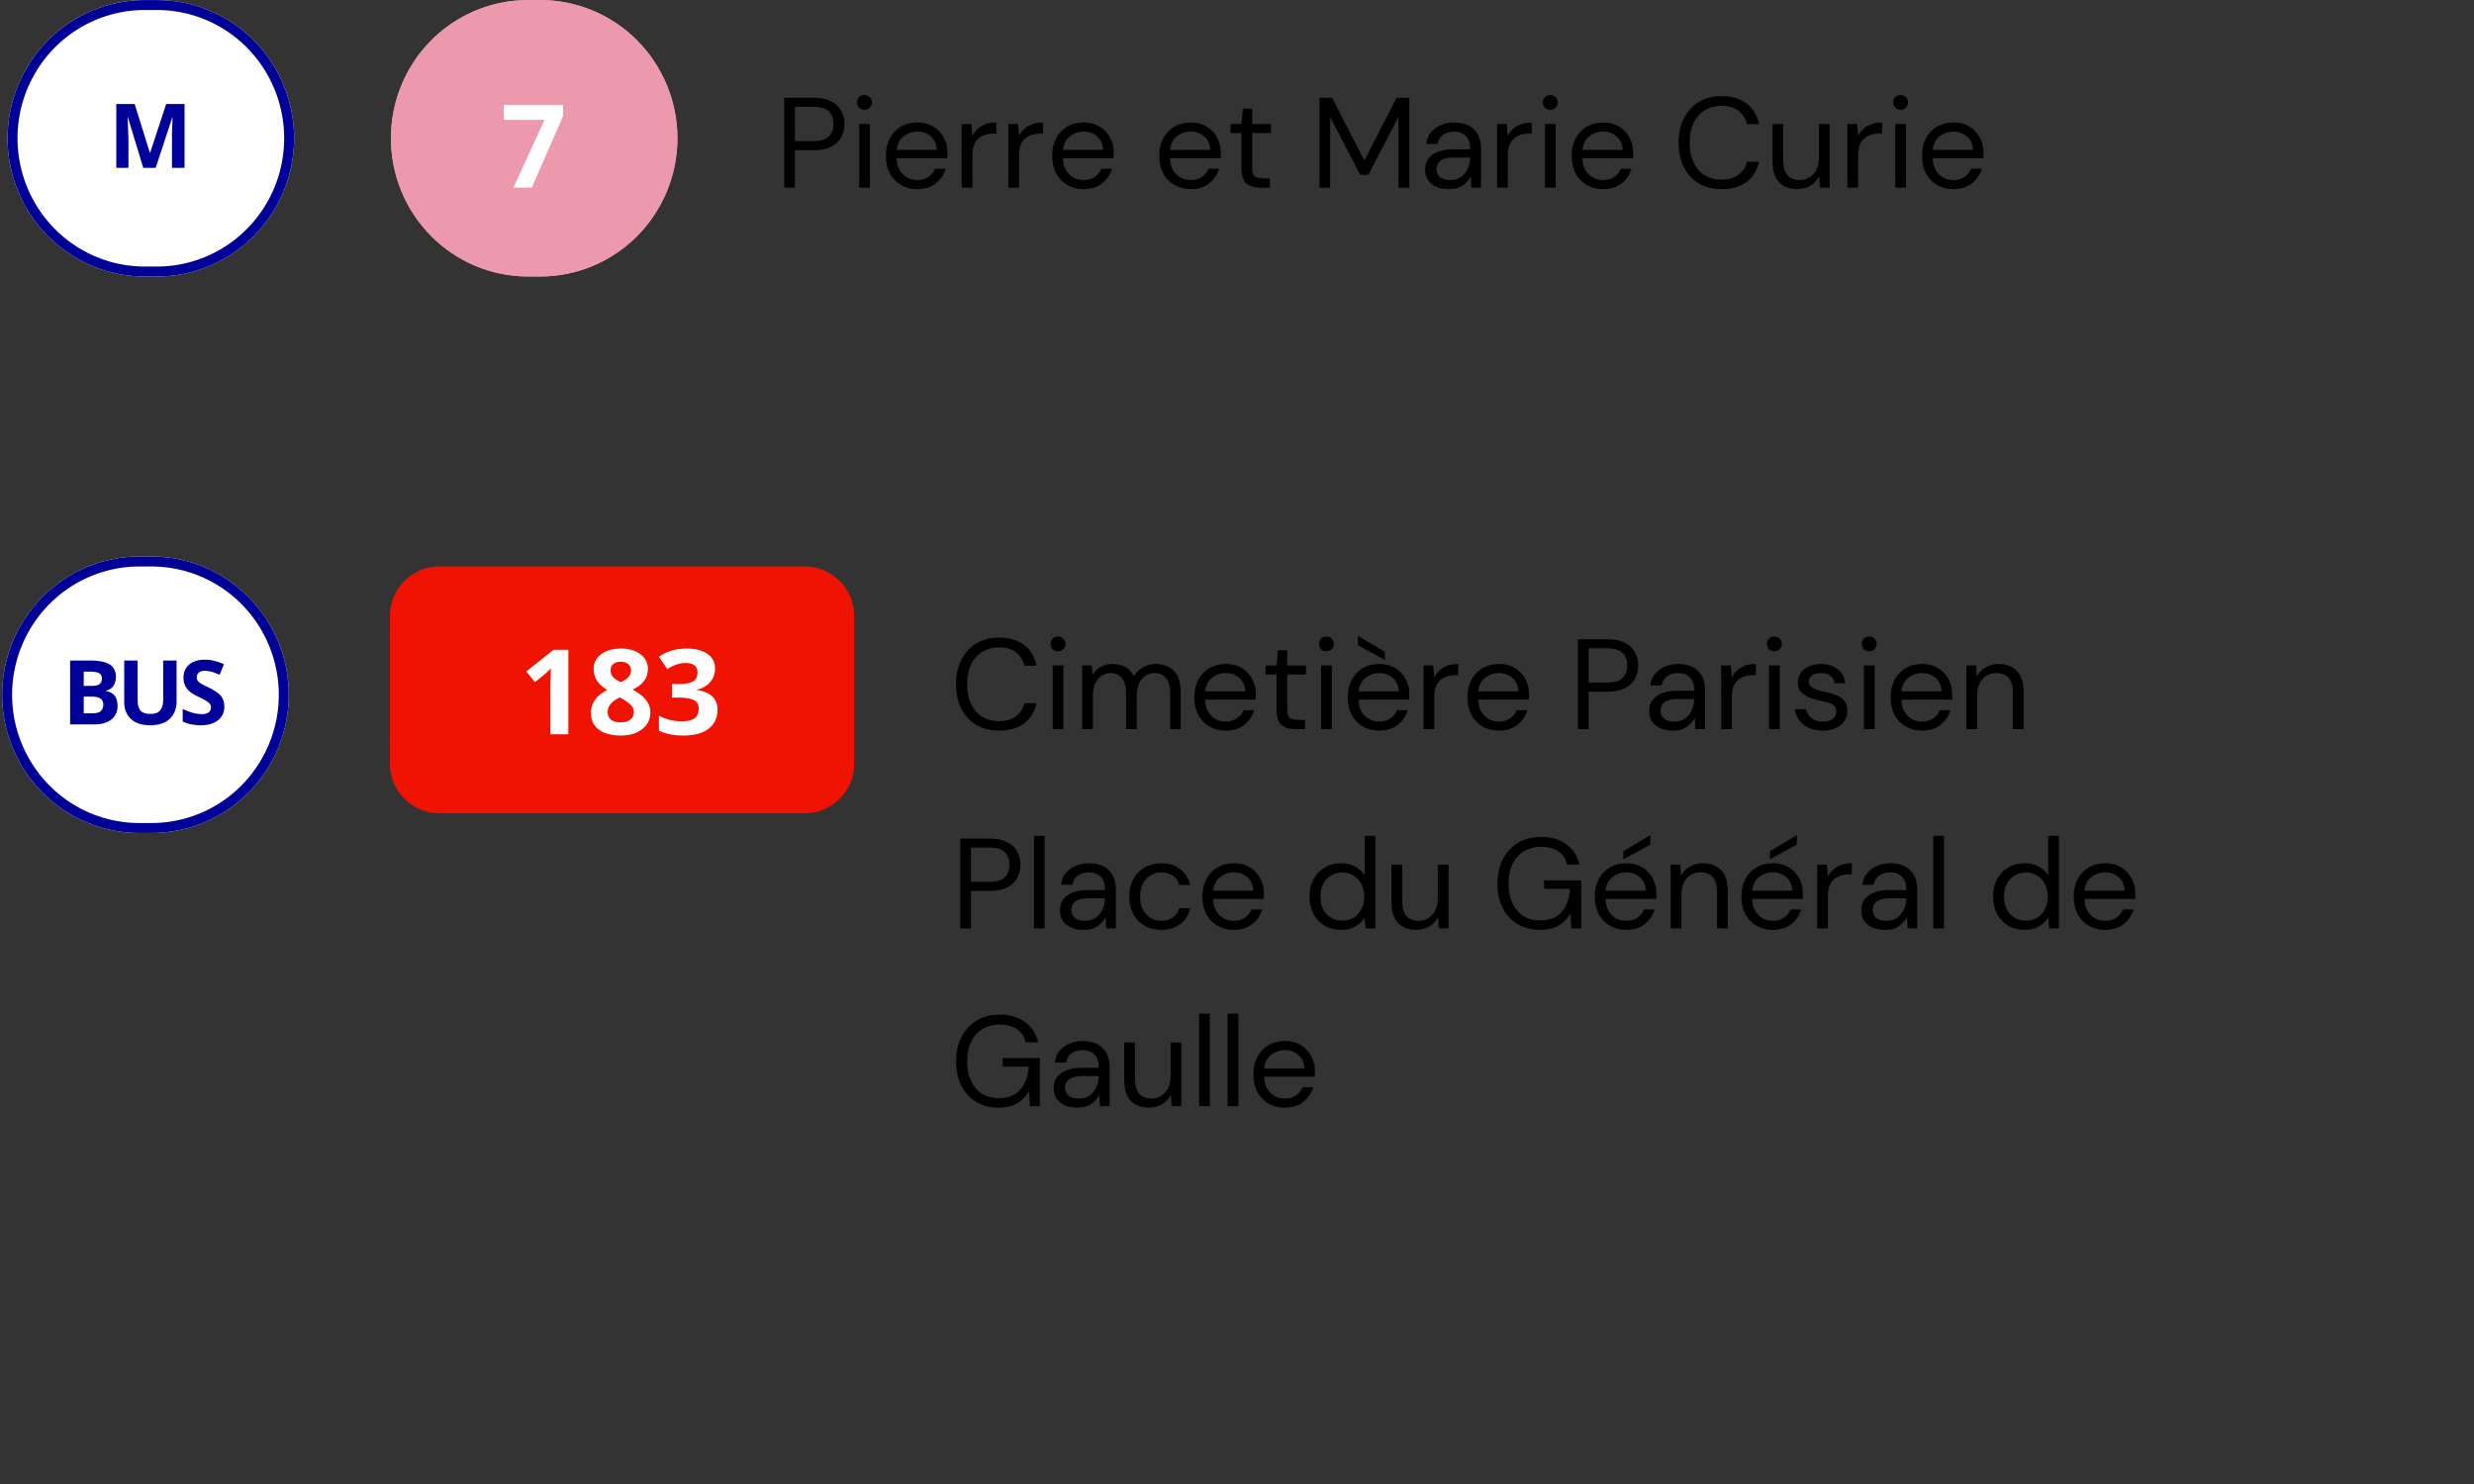 <svg xmlns="http://www.w3.org/2000/svg" xmlns:xlink="http://www.w3.org/1999/xlink" width="250" zoomAndPan="magnify" viewBox="0 0 187.5 112.5" height="150" preserveAspectRatio="xMidYMid meet" xmlns:v="https://vecta.io/nano"><rect x="0" y="0" width="187.5" height="112.5" fill="#333333" stroke="none"/><style><![CDATA[.B{clip-rule:nonzero}.C{stroke-width:1.509}]]></style><defs><clipPath id="A"><path d="M.574 0h21.715v20.961H.574zm0 0" class="B"/></clipPath><clipPath id="B"><path d="M.574.004h21.715v20.957H.574zm0 0" class="B"/></clipPath><clipPath id="C"><path d="M10.973.004h.918c2.758 0 5.402 1.102 7.352 3.066a10.53 10.53 0 0 1 3.047 7.41 10.52 10.52 0 0 1-3.047 7.41c-1.949 1.965-4.594 3.07-7.352 3.07h-.918c-2.758 0-5.402-1.105-7.352-3.07a10.52 10.52 0 0 1-3.047-7.41 10.53 10.53 0 0 1 3.047-7.41C5.57 1.105 8.215.004 10.973.004" class="B"/></clipPath><clipPath id="D"><path d="M.164 42.188h21.715v20.965H.164zm0 0" class="B"/></clipPath><clipPath id="E"><path d="M.164 42.191h21.715v20.961H.164zm0 0" class="B"/></clipPath><clipPath id="F"><path d="M10.563 42.191h.918c2.758 0 5.402 1.105 7.352 3.07a10.52 10.52 0 0 1 0 14.816 10.34 10.34 0 0 1-7.352 3.07h-.918a10.34 10.34 0 0 1-7.352-3.07 10.52 10.52 0 0 1-3.047-7.406 10.52 10.52 0 0 1 3.047-7.41c1.949-1.965 4.594-3.07 7.352-3.07" class="B"/></clipPath><clipPath id="G"><path d="M29.629 0H51.34v20.961H29.629zm0 0" class="B"/></clipPath><clipPath id="H"><path d="M29.629.004H51.34v20.957H29.629zm0 0" class="B"/></clipPath><clipPath id="I"><path d="M40.023.004h.922a10.35 10.35 0 0 1 7.348 3.066 10.53 10.53 0 0 1 3.047 7.41 10.52 10.52 0 0 1-3.047 7.41c-1.949 1.965-4.594 3.07-7.348 3.07h-.922c-2.758 0-5.402-1.105-7.352-3.07s-3.043-4.629-3.043-7.41 1.094-5.445 3.043-7.41S37.266.004 40.023.004" class="B"/></clipPath><clipPath id="J"><path d="M29.551 42.938h35.188v18.719H29.551zm0 0" class="B"/></clipPath><path id="K" d="M65.521 8.319c-.168 0-.305-.051-.406-.156s-.156-.238-.156-.406c0-.156.051-.285.156-.391s.238-.156.406-.156a.54.54 0 0 1 .391.156.51.51 0 0 1 .172.391c0 .168-.059.305-.172.406-.105.105-.234.156-.391.156zm-.406 5.906V9.397h.813v4.828zm0 0"/><path id="L" d="M69.519 14.334c-.461 0-.871-.105-1.234-.312-.355-.207-.637-.5-.844-.875-.199-.375-.297-.82-.297-1.344 0-.5.098-.937.297-1.312.207-.383.488-.68.844-.891.363-.207.781-.312 1.25-.312s.867.105 1.203.313a2.09 2.09 0 0 1 .781.828c.188.344.281.715.281 1.109v.219.234h-3.844c.008.375.094.688.25.938.156.242.348.422.578.547.227.117.473.172.734.172.332 0 .613-.078.844-.234a1.36 1.36 0 0 0 .5-.625h.813c-.137.449-.387.82-.75 1.109s-.836.438-1.406.438zm0-4.359c-.387 0-.73.121-1.031.359-.305.23-.48.574-.531 1.031h3.047c-.023-.437-.172-.773-.453-1.016-.281-.25-.625-.375-1.031-.375zm0 0"/><path id="M" d="M72.885 14.225V9.397h.734l.078.922c.145-.312.367-.562.672-.75.313-.187.691-.281 1.141-.281v.844h-.234a1.98 1.98 0 0 0-.781.156 1.25 1.25 0 0 0-.578.516c-.148.242-.219.57-.219.984v2.438zm0 0"/><path id="N" d="M95.512 14.225c-.437 0-.789-.102-1.047-.312-.25-.219-.375-.609-.375-1.172v-2.656h-.828v-.687h.828l.109-1.156h.703v1.156h1.422v.688h-1.422v2.656c0 .313.063.523.188.625s.344.156.656.156h.5v.703zm0 0"/><path id="O" d="M109.805 14.334c-.406 0-.746-.07-1.016-.203-.262-.133-.461-.312-.594-.531-.125-.227-.187-.477-.187-.75 0-.488.188-.863.563-1.125.375-.27.891-.406 1.547-.406h1.297v-.062c0-.426-.109-.742-.328-.953-.219-.219-.516-.328-.891-.328-.312 0-.586.078-.812.234s-.375.391-.437.703h-.844c.031-.352.148-.648.359-.891a2.01 2.01 0 0 1 .766-.547c.301-.125.625-.187.969-.187.676 0 1.188.184 1.531.547.344.355.516.828.516 1.422v2.969h-.734l-.047-.859c-.137.273-.34.5-.609.688-.262.188-.609.281-1.047.281zm.125-.687c.313 0 .578-.078.797-.234.227-.164.398-.379.516-.641a2.01 2.01 0 0 0 .172-.812v-.016h-1.234c-.48 0-.82.086-1.016.25a.78.78 0 0 0-.297.625c0 .25.086.453.266.609.188.148.453.219.797.219zm0 0"/><path id="P" d="M130.468 14.334c-.668 0-1.246-.145-1.734-.437-.48-.289-.855-.703-1.125-1.234-.262-.531-.391-1.145-.391-1.844s.129-1.305.391-1.828c.27-.531.645-.945 1.125-1.25.488-.301 1.066-.453 1.734-.453.781 0 1.414.188 1.906.563s.801.898.938 1.563h-.906c-.105-.414-.32-.75-.641-1-.312-.258-.746-.391-1.297-.391-.48 0-.902.117-1.266.344a2.14 2.14 0 0 0-.844.953c-.199.418-.297.918-.297 1.5s.098 1.086.297 1.5.477.742.844.969c.363.219.785.328 1.266.328.551 0 .984-.125 1.297-.375.32-.25.535-.578.641-.984h.906c-.137.648-.449 1.156-.937 1.531-.492.367-1.125.547-1.906.547zm0 0"/><path id="Q" d="M80.186 49.369c-.168 0-.305-.051-.406-.156s-.156-.238-.156-.406c0-.156.051-.285.156-.391s.238-.156.406-.156a.54.54 0 0 1 .391.156.51.51 0 0 1 .172.391c0 .168-.059.305-.172.406-.105.105-.234.156-.391.156zm-.406 5.906v-4.828h.813v4.828zm0 0"/><path id="R" d="M107.892 55.275v-4.828h.734l.078.922c.145-.312.367-.562.672-.75.313-.187.691-.281 1.141-.281v.844h-.234a1.98 1.98 0 0 0-.781.156 1.25 1.25 0 0 0-.578.516c-.148.242-.219.57-.219.984v2.438zm0 0"/><path id="S" d="M119.589 55.275v-6.812h2.234c.531 0 .969.09 1.313.266.352.18.609.418.766.719a2.01 2.01 0 0 1 .25 1 2.09 2.09 0 0 1-.25 1.016c-.156.293-.406.527-.75.703s-.789.266-1.328.266h-1.422v2.844zm.813-3.531h1.406c.539 0 .926-.113 1.156-.344.238-.227.359-.547.359-.953s-.121-.723-.359-.953c-.23-.227-.617-.344-1.156-.344h-1.406zm0 0"/><path id="T" d="M149.032 55.275v-4.828h.734l.047.859a1.69 1.69 0 0 1 .672-.703c.289-.176.625-.266 1-.266.57 0 1.023.172 1.359.516.344.344.516.875.516 1.594v2.828h-.812v-2.734c0-1.008-.418-1.516-1.25-1.516-.418 0-.766.152-1.047.453-.273.305-.406.734-.406 1.297v2.5zm0 0"/><path id="U" d="M10.973.004h.918c2.758 0 5.402 1.102 7.352 3.066a10.53 10.53 0 0 1 3.047 7.41 10.52 10.52 0 0 1-3.047 7.41c-1.949 1.965-4.594 3.07-7.352 3.07h-.918c-2.758 0-5.402-1.105-7.352-3.07a10.52 10.52 0 0 1-3.047-7.41 10.53 10.53 0 0 1 3.047-7.41C5.57 1.105 8.215.004 10.973.004"/><path id="V" d="M10.563 42.191h.918c2.758 0 5.402 1.105 7.352 3.07a10.52 10.52 0 0 1 0 14.816 10.34 10.34 0 0 1-7.352 3.07h-.918a10.34 10.34 0 0 1-7.352-3.07 10.52 10.52 0 0 1-3.047-7.406 10.52 10.52 0 0 1 3.047-7.41c1.949-1.965 4.594-3.07 7.352-3.07"/><path id="W" d="M40.023.004h.922a10.35 10.35 0 0 1 7.348 3.066 10.53 10.53 0 0 1 3.047 7.41 10.52 10.52 0 0 1-3.047 7.41c-1.949 1.965-4.594 3.07-7.348 3.07h-.922c-2.758 0-5.402-1.105-7.352-3.07s-3.043-4.629-3.043-7.41 1.094-5.445 3.043-7.41S37.266.004 40.023.004"/><path id="X" d="M82.13 70.49c-.406 0-.746-.07-1.016-.203-.262-.133-.461-.312-.594-.531-.125-.227-.187-.477-.187-.75 0-.488.188-.863.563-1.125.375-.27.891-.406 1.547-.406h1.297v-.062c0-.426-.109-.742-.328-.953-.219-.219-.516-.328-.891-.328-.312 0-.586.078-.812.234s-.375.391-.437.703h-.844c.031-.352.148-.648.359-.891a2.01 2.01 0 0 1 .766-.547c.301-.125.625-.187.969-.187.676 0 1.188.184 1.531.547.344.355.516.828.516 1.422v2.969h-.734l-.047-.859c-.137.273-.34.5-.609.688-.262.188-.609.281-1.047.281zm.125-.687c.313 0 .578-.078.797-.234.227-.164.398-.379.516-.641a2.01 2.01 0 0 0 .172-.812V68.1h-1.234c-.48 0-.82.086-1.016.25a.78.78 0 0 0-.297.625c0 .25.086.453.266.609.188.148.453.219.797.219zm0 0"/><path id="Y" d="M101.639 70.49c-.48 0-.902-.109-1.266-.328-.355-.219-.633-.516-.828-.891-.199-.383-.297-.82-.297-1.312s.098-.922.297-1.297c.207-.383.488-.68.844-.891.352-.219.773-.328 1.266-.328a2.17 2.17 0 0 1 1.047.25 1.83 1.83 0 0 1 .719.672v-3h.813v7.016h-.734l-.078-.797c-.156.23-.383.438-.672.625s-.664.281-1.109.281zm.094-.703c.32 0 .609-.07.859-.219.25-.156.441-.367.578-.641.145-.281.219-.602.219-.969 0-.352-.074-.664-.219-.937-.137-.281-.328-.492-.578-.641-.25-.156-.539-.234-.859-.234s-.609.078-.859.234c-.25.148-.449.359-.594.641-.137.273-.203.586-.203.938 0 .367.066.688.203.969a1.65 1.65 0 0 0 .594.641c.25.148.535.219.859.219zm0 0"/><path id="Z" d="M107.33 70.49c-.574 0-1.031-.172-1.375-.516-.336-.344-.5-.875-.5-1.594v-2.828h.813v2.734c0 1.012.414 1.516 1.25 1.516.414 0 .758-.148 1.031-.453.281-.301.422-.734.422-1.297v-2.5h.813v4.828h-.734l-.062-.859c-.148.305-.371.543-.672.719-.293.164-.621.25-.984.25zm0 0"/><path id="a" d="M116.694 70.49c-.637 0-1.199-.145-1.687-.437-.48-.289-.855-.703-1.125-1.234-.262-.531-.391-1.141-.391-1.828 0-.695.133-1.312.406-1.844a3.07 3.07 0 0 1 1.141-1.25c.5-.301 1.086-.453 1.766-.453.77 0 1.406.188 1.906.563.508.367.844.875 1 1.531h-.953a1.54 1.54 0 0 0-.641-.984c-.344-.238-.781-.359-1.312-.359a2.49 2.49 0 0 0-1.312.344c-.367.219-.652.539-.859.953-.199.418-.297.918-.297 1.5 0 .574.098 1.07.297 1.484s.473.742.828.969c.363.219.781.328 1.25.328.727 0 1.273-.211 1.641-.641.375-.426.586-1.008.641-1.75h-1.969v-.641h2.813v3.641h-.75l-.062-1.125c-.25.398-.559.703-.922.922-.355.207-.824.313-1.406.313zm0 0"/><path id="b" d="M123.25 70.49c-.461 0-.871-.105-1.234-.312-.355-.207-.637-.5-.844-.875-.199-.375-.297-.82-.297-1.344 0-.5.098-.937.297-1.312.207-.383.488-.68.844-.891.363-.207.781-.312 1.25-.312s.867.105 1.203.313a2.09 2.09 0 0 1 .781.828c.188.344.281.715.281 1.109v.219.234h-3.844c.008.375.094.688.25.938.156.242.348.422.578.547.227.117.473.172.734.172.332 0 .613-.078.844-.234a1.36 1.36 0 0 0 .5-.625h.813c-.137.449-.387.82-.75 1.109s-.836.438-1.406.438zm0-4.359c-.387 0-.73.121-1.031.359-.305.23-.48.574-.531 1.031h3.047c-.023-.437-.172-.773-.453-1.016-.281-.25-.625-.375-1.031-.375zm-.219-.984v-.609l2.047-1.234v.719zm0 0"/></defs><path d="M59.433 14.225V7.413h2.234c.531 0 .969.09 1.313.266.352.18.609.418.766.719a2.01 2.01 0 0 1 .25 1 2.09 2.09 0 0 1-.25 1.016c-.156.293-.406.527-.75.703s-.789.266-1.328.266h-1.422v2.844zm.813-3.531h1.406c.539 0 .926-.113 1.156-.344.238-.227.359-.547.359-.953s-.121-.723-.359-.953c-.23-.227-.617-.344-1.156-.344h-1.406zm0 0"/><use xlink:href="#K"/><use xlink:href="#L"/><use xlink:href="#M"/><use xlink:href="#M" x="3.533"/><path d="M82.123 14.334c-.461 0-.871-.105-1.234-.312-.355-.207-.637-.5-.844-.875-.199-.375-.297-.82-.297-1.344 0-.5.098-.937.297-1.312.207-.383.488-.68.844-.891.363-.207.781-.312 1.25-.312s.867.105 1.203.313a2.09 2.09 0 0 1 .781.828c.188.344.281.715.281 1.109v.219.234H80.56c.008.375.094.688.25.938.156.242.348.422.578.547.227.117.473.172.734.172.332 0 .613-.078.844-.234a1.36 1.36 0 0 0 .5-.625h.813c-.137.449-.387.82-.75 1.109s-.836.438-1.406.438zm0-4.359c-.387 0-.73.121-1.031.359-.305.23-.48.574-.531 1.031h3.047c-.023-.437-.172-.773-.453-1.016-.281-.25-.625-.375-1.031-.375zm0 0"/><use xlink:href="#L" x="20.721"/><use xlink:href="#N"/><path d="M99.999 14.225V7.413h.953l2.453 4.75 2.438-4.75h.969v6.813h-.828V8.866l-2.281 4.391h-.609l-2.281-4.375v5.344zm0 0"/><use xlink:href="#O"/><use xlink:href="#M" x="40.576"/><use xlink:href="#K" x="51.973"/><use xlink:href="#L" x="51.973"/><use xlink:href="#P"/><path d="M136.211 14.334c-.574 0-1.031-.172-1.375-.516-.336-.344-.5-.875-.5-1.594V9.397h.813v2.734c0 1.012.414 1.516 1.25 1.516.414 0 .758-.148 1.031-.453.281-.301.422-.734.422-1.297v-2.5h.813v4.828h-.734l-.062-.859c-.148.305-.371.543-.672.719-.293.164-.621.25-.984.25zm0 0"/><use xlink:href="#M" x="67.127"/><use xlink:href="#K" x="78.524"/><use xlink:href="#L" x="78.524"/><use xlink:href="#P" x="-54.758" y="41.05"/><use xlink:href="#Q"/><path d="M82.012 55.275v-4.828h.734l.063.703c.156-.258.363-.457.625-.594.258-.145.551-.219.875-.219.383 0 .711.078.984.234.281.148.492.383.641.703.164-.289.395-.52.688-.687a2 2 0 0 1 .969-.25c.57 0 1.031.172 1.375.516s.516.875.516 1.594v2.828h-.797v-2.734c0-.5-.105-.875-.312-1.125-.199-.258-.484-.391-.859-.391-.387 0-.711.152-.969.453s-.391.734-.391 1.297v2.5h-.812v-2.734c0-.5-.105-.875-.312-1.125-.199-.258-.484-.391-.859-.391s-.695.152-.953.453-.391.734-.391 1.297v2.5zm0 0"/><use xlink:href="#L" x="23.376" y="41.05"/><use xlink:href="#N" x="2.655" y="41.05"/><use xlink:href="#Q" x="20.342"/><path d="M104.526 55.384c-.461 0-.871-.105-1.234-.312-.355-.207-.637-.5-.844-.875-.199-.375-.297-.82-.297-1.344 0-.5.098-.937.297-1.312.207-.383.488-.68.844-.891.363-.207.781-.312 1.25-.312s.867.105 1.203.313a2.09 2.09 0 0 1 .781.828c.188.344.281.715.281 1.109v.219.234h-3.844c.008.375.094.688.25.938.156.242.348.422.578.547.227.117.473.172.734.172.332 0 .613-.078.844-.234a1.36 1.36 0 0 0 .5-.625h.813c-.137.449-.387.82-.75 1.109s-.836.438-1.406.438zm0-4.359c-.387 0-.73.121-1.031.359-.305.23-.48.574-.531 1.031h3.047c-.023-.437-.172-.773-.453-1.016-.281-.25-.625-.375-1.031-.375zm.438-.984l-2.047-1.125v-.719l2.047 1.234zm0 0"/><use xlink:href="#R"/><use xlink:href="#L" x="44.078" y="41.05"/><use xlink:href="#S"/><use xlink:href="#O" x="16.981" y="41.05"/><use xlink:href="#R" x="22.551"/><use xlink:href="#Q" x="54.29"/><path d="M138.146 55.384c-.574 0-1.055-.145-1.437-.437s-.609-.687-.672-1.187h.844c.051.262.18.484.391.672.219.18.516.266.891.266.344 0 .594-.07.75-.219a.67.67 0 0 0 .25-.516c0-.289-.105-.484-.312-.578-.211-.102-.508-.191-.891-.266a5.18 5.18 0 0 1-.781-.219c-.262-.102-.48-.242-.656-.422s-.266-.41-.266-.703c0-.426.156-.77.469-1.031.32-.27.754-.406 1.297-.406.508 0 .926.133 1.25.391.332.25.523.609.578 1.078h-.812c-.031-.238-.137-.426-.312-.562-.18-.145-.418-.219-.719-.219-.293 0-.523.063-.687.188a.57.57 0 0 0-.234.484c0 .188.102.34.313.453s.484.211.828.281a7.09 7.09 0 0 1 .859.234 1.54 1.54 0 0 1 .656.422c.176.188.266.461.266.813a1.33 1.33 0 0 1-.5 1.063c-.336.281-.789.422-1.359.422zm0 0"/><use xlink:href="#Q" x="61.482"/><use xlink:href="#L" x="76.147" y="41.05"/><use xlink:href="#T"/><g clip-path="url(#A)"><use xlink:href="#U" fill="#fff"/></g><g clip-path="url(#B)" class="C"><g clip-path="url(#C)"><use xlink:href="#U" fill="none" stroke="#009"/></g></g><path d="M10.859 12.727L9.703 8.93h-.031l.063 1.547v2.25h-.922V7.883h1.391l1.156 3.703h.016l1.219-3.703h1.391v4.844h-.953V10.43v-.359l.047-1.141h-.031l-1.25 3.797zm0 0" fill="#009"/><g clip-path="url(#D)"><use xlink:href="#V" fill="#fff"/></g><g clip-path="url(#E)" class="C"><g clip-path="url(#F)"><use xlink:href="#V" fill="none" stroke="#009"/></g></g><path d="M5.314 50.073h1.5c.688 0 1.188.102 1.5.297s.469.512.469.938c0 .281-.07.516-.203.703s-.32.305-.547.344v.031c.313.063.535.188.672.375s.203.438.203.75c0 .449-.164.797-.484 1.047-.324.242-.758.359-1.297.359H5.314zm1.031 1.922h.594c.281 0 .477-.039.594-.125.125-.094.188-.238.188-.437 0-.187-.07-.316-.203-.391-.137-.082-.352-.125-.641-.125h-.531zm0 .813v1.266h.656c.289 0 .5-.051.625-.156.133-.113.203-.281.203-.5 0-.406-.289-.609-.859-.609zm7.037-2.735v3.141a1.77 1.77 0 0 1-.25.938 1.53 1.53 0 0 1-.687.625c-.305.137-.656.203-1.062.203-.625 0-1.109-.156-1.453-.469-.344-.32-.516-.758-.516-1.312v-3.125h1.016v2.969c0 .375.07.652.219.828.156.168.406.25.75.25s.586-.086.734-.266c.156-.176.234-.453.234-.828v-2.953zm3.62 3.5c0 .438-.164.781-.484 1.031-.312.25-.746.375-1.297.375-.523 0-.98-.094-1.375-.281v-.953c.32.148.598.25.828.313.227.055.438.078.625.078.219 0 .383-.039.5-.125a.46.46 0 0 0 .188-.391.43.43 0 0 0-.078-.25.88.88 0 0 0-.234-.203c-.094-.07-.305-.187-.625-.344-.293-.133-.516-.266-.672-.391a1.47 1.47 0 0 1-.344-.453c-.086-.164-.125-.363-.125-.594 0-.426.141-.758.422-1 .289-.25.691-.375 1.203-.375.258 0 .5.031.719.094a4.09 4.09 0 0 1 .719.25l-.328.797c-.262-.113-.477-.191-.641-.234a2.22 2.22 0 0 0-.5-.062c-.187 0-.336.047-.437.141a.46.46 0 0 0-.156.359.44.44 0 0 0 .063.234.71.71 0 0 0 .188.188c.094.063.313.18.656.344.457.219.77.438.938.656s.25.484.25.797zm0 0" fill="#009"/><g clip-path="url(#G)"><use xlink:href="#W" fill="#ed99ad"/></g><g clip-path="url(#H)" class="C"><g clip-path="url(#I)"><use xlink:href="#W" fill="none" stroke="#ed99ad"/></g></g><path d="M38.91 14.225l2.359-5.141h-3.094V7.959h4.5v.844L40.3 14.225zm0 0" fill="#fff"/><g clip-path="url(#J)"><path fill="#f11301" d="M33.32 42.938h27.652c.996 0 1.957.395 2.66 1.098a3.74 3.74 0 0 1 1.105 2.652v11.219c0 .992-.398 1.945-1.105 2.648a3.77 3.77 0 0 1-2.66 1.102H33.32a3.78 3.78 0 0 1-2.664-1.102c-.707-.703-1.102-1.656-1.102-2.648V46.688c0-.996.395-1.949 1.102-2.652s1.664-1.098 2.664-1.098"/></g><path d="M43.073 55.665h-1.359v-3.719l.016-.609.016-.656-.469.438-.734.594-.656-.812 2.063-1.641h1.125zm3.981-6.5c.602 0 1.094.141 1.469.422a1.33 1.33 0 0 1 .578 1.125 1.48 1.48 0 0 1-.281.891c-.18.25-.469.477-.875.672.477.262.82.531 1.031.813s.313.59.313.922c0 .523-.211.945-.625 1.266-.406.324-.945.484-1.609.484-.711 0-1.266-.148-1.672-.453-.398-.301-.594-.723-.594-1.266a1.64 1.64 0 0 1 .297-.969c.195-.289.508-.547.938-.766-.367-.227-.633-.473-.797-.734-.156-.258-.234-.547-.234-.859a1.32 1.32 0 0 1 .563-1.109c.383-.289.883-.437 1.5-.437zm-1 4.797c0 .25.082.449.25.594.176.137.414.203.719.203.344 0 .598-.07.766-.219s.25-.336.25-.578c0-.187-.086-.363-.25-.531-.168-.176-.437-.363-.812-.562-.617.293-.922.656-.922 1.094zm.984-3.797c-.23 0-.418.059-.562.172-.137.117-.203.273-.203.469 0 .18.051.34.156.484.113.137.32.277.625.422.281-.133.477-.27.594-.406a.79.79 0 0 0 .172-.5c0-.195-.074-.352-.219-.469s-.336-.172-.562-.172zm7.153.516c0 .406-.125.75-.375 1.031-.242.281-.578.477-1.016.578v.016c.52.074.91.234 1.172.484.27.25.406.586.406 1 0 .625-.227 1.109-.672 1.453s-1.09.516-1.922.516c-.687 0-1.305-.117-1.844-.359v-1.141c.25.125.52.23.813.313a3.72 3.72 0 0 0 .891.109c.445 0 .773-.07.984-.219.219-.156.328-.406.328-.75 0-.301-.125-.516-.375-.641-.242-.125-.633-.187-1.172-.187h-.484v-1.031h.5c.5 0 .863-.062 1.094-.187.227-.133.344-.363.344-.687 0-.477-.309-.719-.922-.719-.211 0-.422.039-.641.109a2.6 2.6 0 0 0-.719.359l-.641-.937c.594-.414 1.289-.625 2.094-.625.664 0 1.191.137 1.578.406a1.27 1.27 0 0 1 .578 1.109zm0 0" fill="#fff"/><use xlink:href="#S" x="-46.817" y="15.106"/><path d="M78.361 70.381v-7.016h.813v7.016zm0 0"/><use xlink:href="#X"/><path d="M88.006 70.49c-.461 0-.875-.105-1.25-.312-.367-.207-.652-.5-.859-.875-.211-.383-.312-.832-.312-1.344 0-.5.102-.937.313-1.312a2.22 2.22 0 0 1 .859-.891c.375-.207.789-.312 1.25-.312.57 0 1.051.152 1.438.453.395.293.645.688.75 1.188h-.828c-.074-.301-.234-.535-.484-.703s-.547-.25-.891-.25a1.45 1.45 0 0 0-.766.219c-.242.137-.437.34-.594.609-.148.273-.219.605-.219 1 0 .406.07.746.219 1.016.156.273.352.48.594.625a1.51 1.51 0 0 0 .766.203c.344 0 .641-.082.891-.25s.41-.398.484-.703h.828a1.89 1.89 0 0 1-.734 1.188c-.398.305-.883.453-1.453.453zm0 0"/><use xlink:href="#L" x="23.987" y="56.156"/><use xlink:href="#Y"/><use xlink:href="#Z"/><use xlink:href="#a"/><use xlink:href="#b"/><use xlink:href="#T" x="-22.416" y="15.106"/><use xlink:href="#b" x="11.105"/><use xlink:href="#R" x="29.829" y="15.106"/><use xlink:href="#X" x="60.733"/><path d="M146.519 70.381v-7.016h.813v7.016zm0 0"/><use xlink:href="#Y" x="51.807"/><use xlink:href="#L" x="90.024" y="56.156"/><use xlink:href="#a" x="-41.031" y="13.476"/><path d="M81.655 83.966c-.406 0-.746-.07-1.016-.203-.262-.133-.461-.312-.594-.531-.125-.227-.187-.477-.187-.75 0-.488.188-.863.563-1.125.375-.27.891-.406 1.547-.406h1.297v-.062c0-.426-.109-.742-.328-.953-.219-.219-.516-.328-.891-.328-.312 0-.586.078-.812.234s-.375.391-.437.703h-.844c.031-.352.148-.648.359-.891a2.01 2.01 0 0 1 .766-.547c.301-.125.625-.187.969-.187.676 0 1.188.184 1.531.547.344.355.516.828.516 1.422v2.969h-.734l-.047-.859c-.137.273-.34.5-.609.688-.262.188-.609.281-1.047.281zm.125-.687c.313 0 .578-.078.797-.234.227-.164.398-.379.516-.641a2.01 2.01 0 0 0 .172-.812v-.016H82.03c-.48 0-.82.086-1.016.25a.78.78 0 0 0-.297.625c0 .25.086.453.266.609.188.148.453.219.797.219zm0 0"/><use xlink:href="#Z" x="-20.252" y="13.476"/><path d="M90.879 83.857v-7.016h.813v7.016zm2.161 0v-7.016h.813v7.016zm0 0"/><use xlink:href="#L" x="27.853" y="69.632"/></svg>